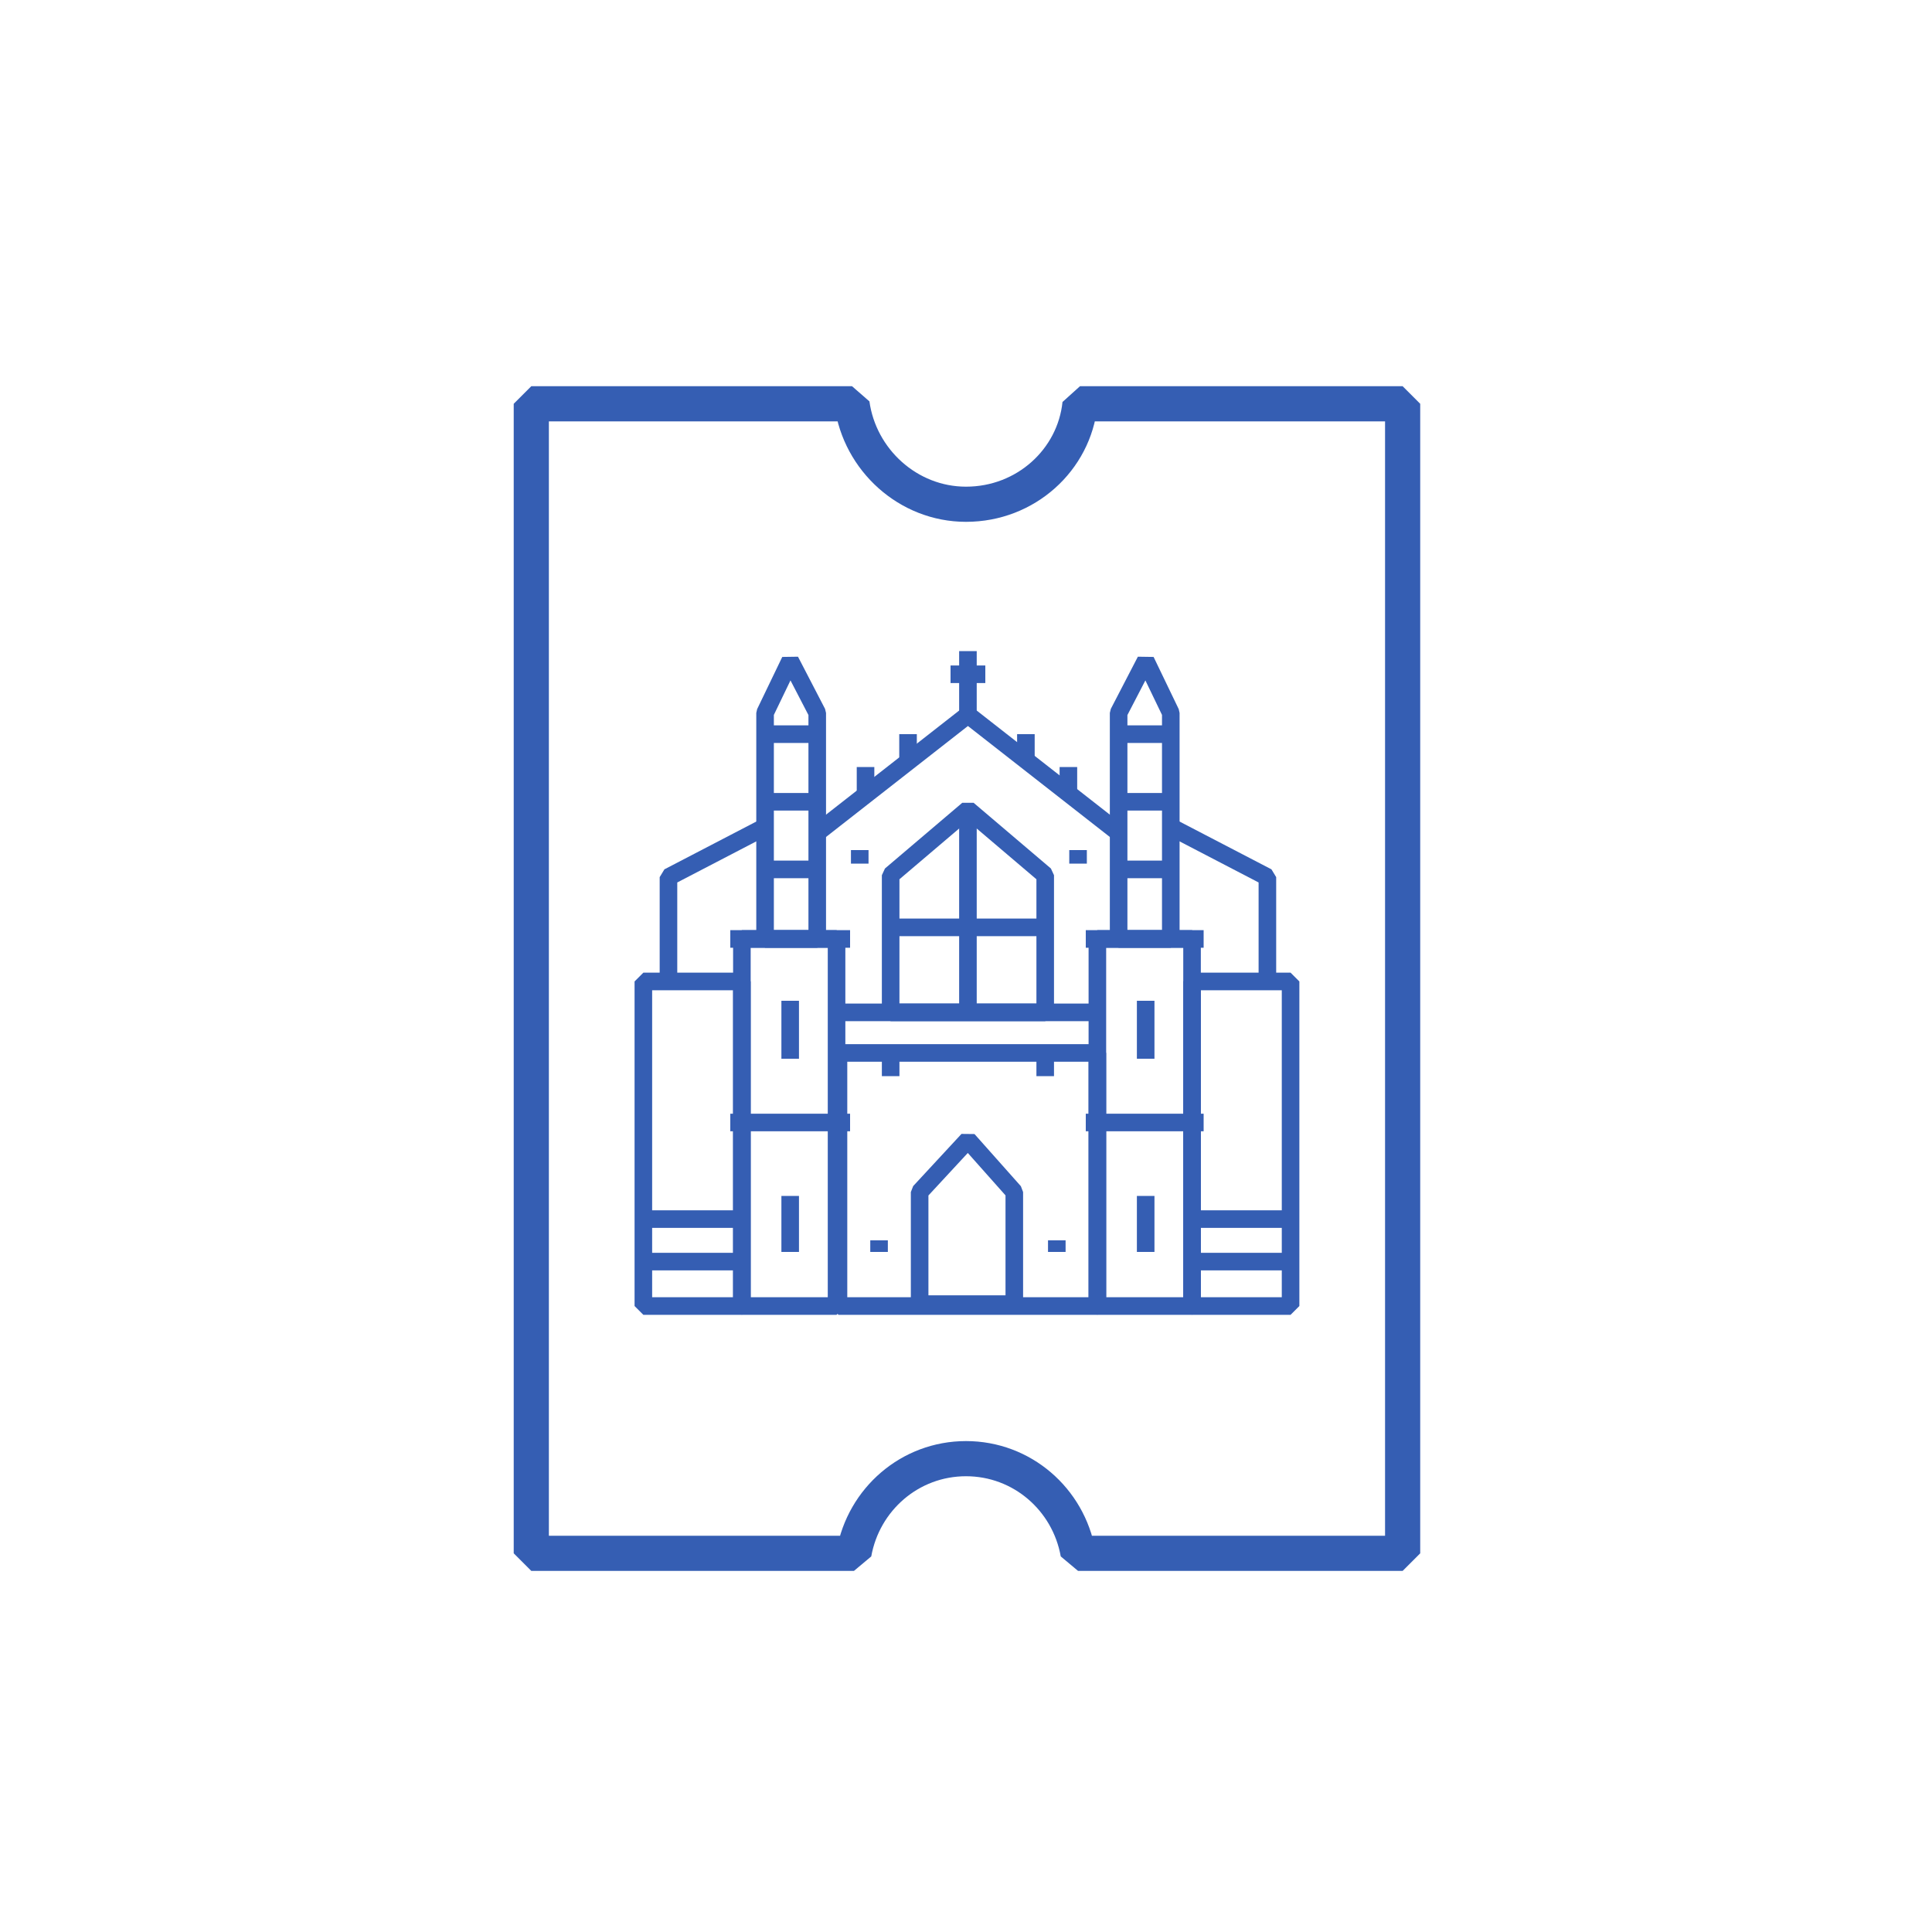 <?xml version="1.0" encoding="utf-8"?>
<!-- Generator: Adobe Illustrator 23.0.6, SVG Export Plug-In . SVG Version: 6.00 Build 0)  -->
<svg version="1.1" id="Layer_1" xmlns="http://www.w3.org/2000/svg" xmlns:xlink="http://www.w3.org/1999/xlink" x="0px" y="0px"
	 viewBox="0 0 100 100" style="enable-background:new 0 0 100 100;" xml:space="preserve">
<style type="text/css">
	.st0{display:none;}
	.st1{display:inline;}
	.st2{fill:none;stroke:#355EB3;stroke-width:2.38;stroke-linejoin:bevel;stroke-miterlimit:10;}
	.st3{fill:none;stroke:#355EB3;stroke-width:2;stroke-linejoin:bevel;stroke-miterlimit:10;}
	.st4{fill:#FFFFFF;stroke:#355EB3;stroke-width:2;stroke-linejoin:bevel;stroke-miterlimit:10;}
	.st5{fill:none;stroke:#355EB3;stroke-width:2.227;stroke-linejoin:bevel;stroke-miterlimit:10;}
	.st6{fill:none;stroke:#355EB3;stroke-width:1.82;stroke-linejoin:bevel;stroke-miterlimit:10;}
	.st7{fill:none;stroke:#355EB3;stroke-width:0.91;stroke-linejoin:bevel;stroke-miterlimit:10;}
</style>
<g id="Circle_1_">
	<g id="Consumer__x2F__agri" class="st0">
		<g class="st1">
			<circle class="st2" cx="31.6" cy="57.5" r="6.2"/>
			<circle class="st2" cx="67.6" cy="57.5" r="6.2"/>
			<line class="st2" x1="37.8" y1="56.7" x2="61.5" y2="56.7"/>
			<path class="st2" d="M73.8,56.7h9.6L86,51c1.3-2.8-0.8-6-3.9-6H71.4l-8.1-9.1c-0.6-0.7-1.6-1.1-2.5-1.1H29.7
				c-0.9,0-1.7,0.4-2.3,1.2l-6.3,8.9h-1.6l-3.7,6.9c-0.8,1.5,0.3,3.3,2,3.3h8"/>
			<line class="st2" x1="21.1" y1="44.9" x2="59.5" y2="44.9"/>
			<line class="st2" x1="52.7" y1="34.8" x2="52.7" y2="44.9"/>
			<line class="st2" x1="85.6" y1="51.8" x2="79.7" y2="51.8"/>
			<line class="st2" x1="21.5" y1="51.2" x2="16.1" y2="51.2"/>
		</g>
	</g>
	<g id="First_Responder" class="st0">
		<g class="st1">
			<rect x="20.9" y="40.5" class="st2" width="12.7" height="21"/>
			<polygon class="st2" points="33.5,40.5 57.7,21.5 57.7,80.4 33.5,61.5 			"/>
			<path class="st2" d="M65.9,37.1c1.1,1.3,5.1,6.2,5.2,13.6c0.1,7.9-4.1,13.1-5.2,14.4"/>
			<path class="st2" d="M72.5,28.3c2,2.7,7.3,10.8,7.3,22.5c0.1,11.9-5.4,20.2-7.3,23"/>
		</g>
	</g>
	<g id="Comercial_1_" class="st0">
		<g class="st1">
			<g>
				<circle class="st3" cx="73.7" cy="61.9" r="5.2"/>
				<polyline class="st3" points="24.3,61.9 15.8,61.9 15.8,57.8 17,57.8 17,37 62.6,37 76.8,49.4 84.8,52.8 84.8,62.8 78.9,62.8 
									"/>
				<line class="st3" x1="68.5" y1="62.8" x2="34.7" y2="62.8"/>
				<line class="st3" x1="17" y1="57.8" x2="26.2" y2="57.8"/>
				<line class="st3" x1="32.8" y1="57.8" x2="70.4" y2="57.8"/>
				<line class="st3" x1="77" y1="57.8" x2="84.8" y2="57.8"/>
				<polyline class="st3" points="76.8,49.4 57.3,49.4 57.3,37 				"/>
				<line class="st3" x1="84.8" y1="53.8" x2="78.9" y2="53.8"/>
				<line class="st3" x1="17" y1="54.4" x2="20.8" y2="54.4"/>
			</g>
			<g>
				<path class="st4" d="M61.8,64h8.1l2.2-4.8c1.1-2.4-0.7-5.1-3.3-5.1h-9L53,46.6c-0.5-0.6-1.3-0.9-2.1-0.9H24.7
					c-0.8,0-1.5,0.4-1.9,1l-5.3,7.5h-1.3L13,59.9c-0.7,1.3,0.2,2.8,1.7,2.8h6.8"/>
				<circle class="st4" cx="26.3" cy="64.8" r="5.2"/>
				<circle class="st4" cx="56.6" cy="64.8" r="5.2"/>
				<line class="st3" x1="31.6" y1="64" x2="51.4" y2="64"/>
				<line class="st3" x1="17.5" y1="54.1" x2="49.8" y2="54.1"/>
				<line class="st3" x1="44.1" y1="45.6" x2="44.1" y2="54.1"/>
				<line class="st3" x1="71.7" y1="59.9" x2="66.7" y2="59.9"/>
				<line class="st3" x1="17.8" y1="59.4" x2="13.3" y2="59.4"/>
			</g>
		</g>
	</g>
	<g id="Industrial" class="st0">
		<g class="st1">
			<g>
				<circle class="st5" cx="77.3" cy="61.2" r="5.8"/>
				<circle class="st5" cx="24.5" cy="61.2" r="5.8"/>
				<polyline class="st5" points="19.8,61.2 12.9,61.2 12.9,56.7 14.2,56.7 14.2,33.5 64.9,33.5 80.8,47.3 89.7,51.1 89.7,62.2 
					83.1,62.2 				"/>
				<line class="st5" x1="14.2" y1="56.7" x2="21" y2="56.7"/>
				<line class="st5" x1="28" y1="56.7" x2="73.7" y2="56.7"/>
				<line class="st5" x1="81" y1="56.7" x2="89.7" y2="56.7"/>
				<polyline class="st5" points="80.8,47.3 59.1,47.3 59.1,33.5 				"/>
			</g>
			<g>
				<line class="st5" x1="52.5" y1="63.6" x2="72" y2="63.6"/>
				<line class="st5" x1="30.4" y1="63.6" x2="52.6" y2="63.6"/>
				<line class="st5" x1="14.7" y1="52.5" x2="89.1" y2="52.5"/>
				<line class="st5" x1="44.4" y1="34.3" x2="44.4" y2="52.5"/>
			</g>
		</g>
	</g>
	<g id="Shared_Mobility" class="st0">
		<g class="st1">
			<path class="st2" d="M55.4,85.9V46.3c0,0-2.8-2.7-2.8-4.8V22.1c0-1.2,1-2.1,2.1-2.1l0,0c1.2,0,2.1,1,2.1,2.1v7.7v-11
				c0-1.3,1-2.3,2.3-2.3l0,0c1.3,0,2.3,1,2.3,2.3v10.4V17.1c0-1.3,1-2.3,2.3-2.3l0,0c1.3,0,2.3,1,2.3,2.3v12.6V18.8c0-1.1,0.9-2,2-2
				l0,0c1.1,0,2,0.9,2,2V37l5.2-4.2c0.9-0.7,2.2-0.5,2.8,0.4l0,0c0.5,0.7,0.5,1.8-0.1,2.4L68.7,46L67,47.1v38.8"/>
			<path class="st2" d="M44.6,85.9V59.7c0,0,2.8-2.7,2.8-4.8V35.4c0-1.2-1-2.1-2.1-2.1l0,0c-1.2,0-2.1,1-2.1,2.1v7.7v-11
				c0-1.3-1-2.3-2.3-2.3l0,0c-1.3,0-2.3,1-2.3,2.3v10.4v-12c0-1.3-1-2.3-2.3-2.3l0,0c-1.3,0-2.3,1-2.3,2.3v12.6V32.2
				c0-1.1-0.9-2-2-2l0,0c-1.1,0-2,0.9-2,2v18.2l-5.2-4.2c-0.9-0.7-2.2-0.5-2.8,0.4l0,0c-0.5,0.7-0.5,1.8,0.1,2.4l9.2,10.4l1.8,1.2
				V86"/>
		</g>
	</g>
</g>
<g>
	<g>
		<path class="st6" d="M55.9,20.9c-0.3,2.9-2.8,5.2-5.9,5.2c-3,0-5.5-2.3-5.9-5.2H27.5v59.5h16.7c0.5-2.8,2.9-4.9,5.8-4.9
			c2.9,0,5.3,2.1,5.8,4.9h16.8V20.9H55.9z"/>
		<g>
			<rect x="38.4" y="48.6" class="st7" width="4.9" height="19"/>
			<rect x="56.8" y="48.6" class="st7" width="4.9" height="19"/>
			<rect x="33.3" y="50.8" class="st7" width="5.1" height="16.8"/>
			<rect x="61.7" y="50.8" class="st7" width="5.1" height="16.8"/>
			<rect x="43.4" y="54.5" class="st7" width="13.4" height="13.1"/>
			<polygon class="st7" points="40.9,34.2 39.6,36.9 39.6,48.6 40.9,48.6 42.3,48.6 42.3,36.9 			"/>
			<polygon class="st7" points="59.3,34.2 57.9,36.9 57.9,48.6 59.3,48.6 60.6,48.6 60.6,36.9 			"/>
			<polyline class="st7" points="42.3,43.1 50.1,37 57.9,43.1 			"/>
			<polyline class="st7" points="60.6,42.8 65.6,45.4 65.6,50.8 			"/>
			<polyline class="st7" points="39.6,42.8 34.6,45.4 34.6,50.8 			"/>
			<line class="st7" x1="43.4" y1="52.4" x2="56.8" y2="52.4"/>
			<polygon class="st7" points="50.1,41.9 46.1,45.3 46.1,52.4 50.1,52.4 54.1,52.4 54.1,45.3 			"/>
			<line class="st7" x1="33.3" y1="63.1" x2="38.4" y2="63.1"/>
			<line class="st7" x1="33.3" y1="65.3" x2="38.4" y2="65.3"/>
			<line class="st7" x1="61.7" y1="63.1" x2="66.9" y2="63.1"/>
			<line class="st7" x1="61.7" y1="65.3" x2="66.9" y2="65.3"/>
			<polygon class="st7" points="52.5,61.7 50.1,59 47.6,61.7 47.6,67.5 52.5,67.5 			"/>
			<line class="st7" x1="37.8" y1="58.1" x2="44" y2="58.1"/>
			<line class="st7" x1="37.8" y1="48.6" x2="44" y2="48.6"/>
			<line class="st7" x1="56.2" y1="58.1" x2="62.3" y2="58.1"/>
			<line class="st7" x1="56.2" y1="48.6" x2="62.3" y2="48.6"/>
			<line class="st7" x1="39.6" y1="45" x2="42.3" y2="45"/>
			<line class="st7" x1="39.6" y1="41.5" x2="42.3" y2="41.5"/>
			<line class="st7" x1="39.6" y1="38" x2="42.3" y2="38"/>
			<line class="st7" x1="57.9" y1="45" x2="60.6" y2="45"/>
			<line class="st7" x1="57.9" y1="41.5" x2="60.6" y2="41.5"/>
			<line class="st7" x1="57.9" y1="38" x2="60.6" y2="38"/>
			<line class="st7" x1="40.9" y1="64.8" x2="40.9" y2="61.9"/>
			<line class="st7" x1="40.9" y1="54.8" x2="40.9" y2="51.8"/>
			<line class="st7" x1="59.3" y1="64.8" x2="59.3" y2="61.9"/>
			<line class="st7" x1="59.3" y1="54.8" x2="59.3" y2="51.8"/>
			<line class="st7" x1="50.1" y1="41.9" x2="50.1" y2="52.4"/>
			<line class="st7" x1="54.1" y1="48" x2="46.1" y2="48"/>
			<line class="st7" x1="46.1" y1="54.5" x2="46.1" y2="55.7"/>
			<line class="st7" x1="54.1" y1="54.5" x2="54.1" y2="55.7"/>
			<line class="st7" x1="44.8" y1="41.1" x2="44.8" y2="39.7"/>
			<line class="st7" x1="55.3" y1="41.1" x2="55.3" y2="39.7"/>
			<line class="st7" x1="47" y1="39.4" x2="47" y2="38"/>
			<line class="st7" x1="53.1" y1="39.4" x2="53.1" y2="38"/>
			<line class="st7" x1="50.1" y1="37" x2="50.1" y2="33.7"/>
			<line class="st7" x1="51" y1="34.9" x2="49.2" y2="34.9"/>
			<line class="st7" x1="44.5" y1="44" x2="44.5" y2="44.7"/>
			<line class="st7" x1="55.8" y1="44" x2="55.8" y2="44.7"/>
			<line class="st7" x1="45.5" y1="64.2" x2="45.5" y2="64.8"/>
			<line class="st7" x1="54.7" y1="64.2" x2="54.7" y2="64.8"/>
		</g>
	</g>
</g>
</svg>
